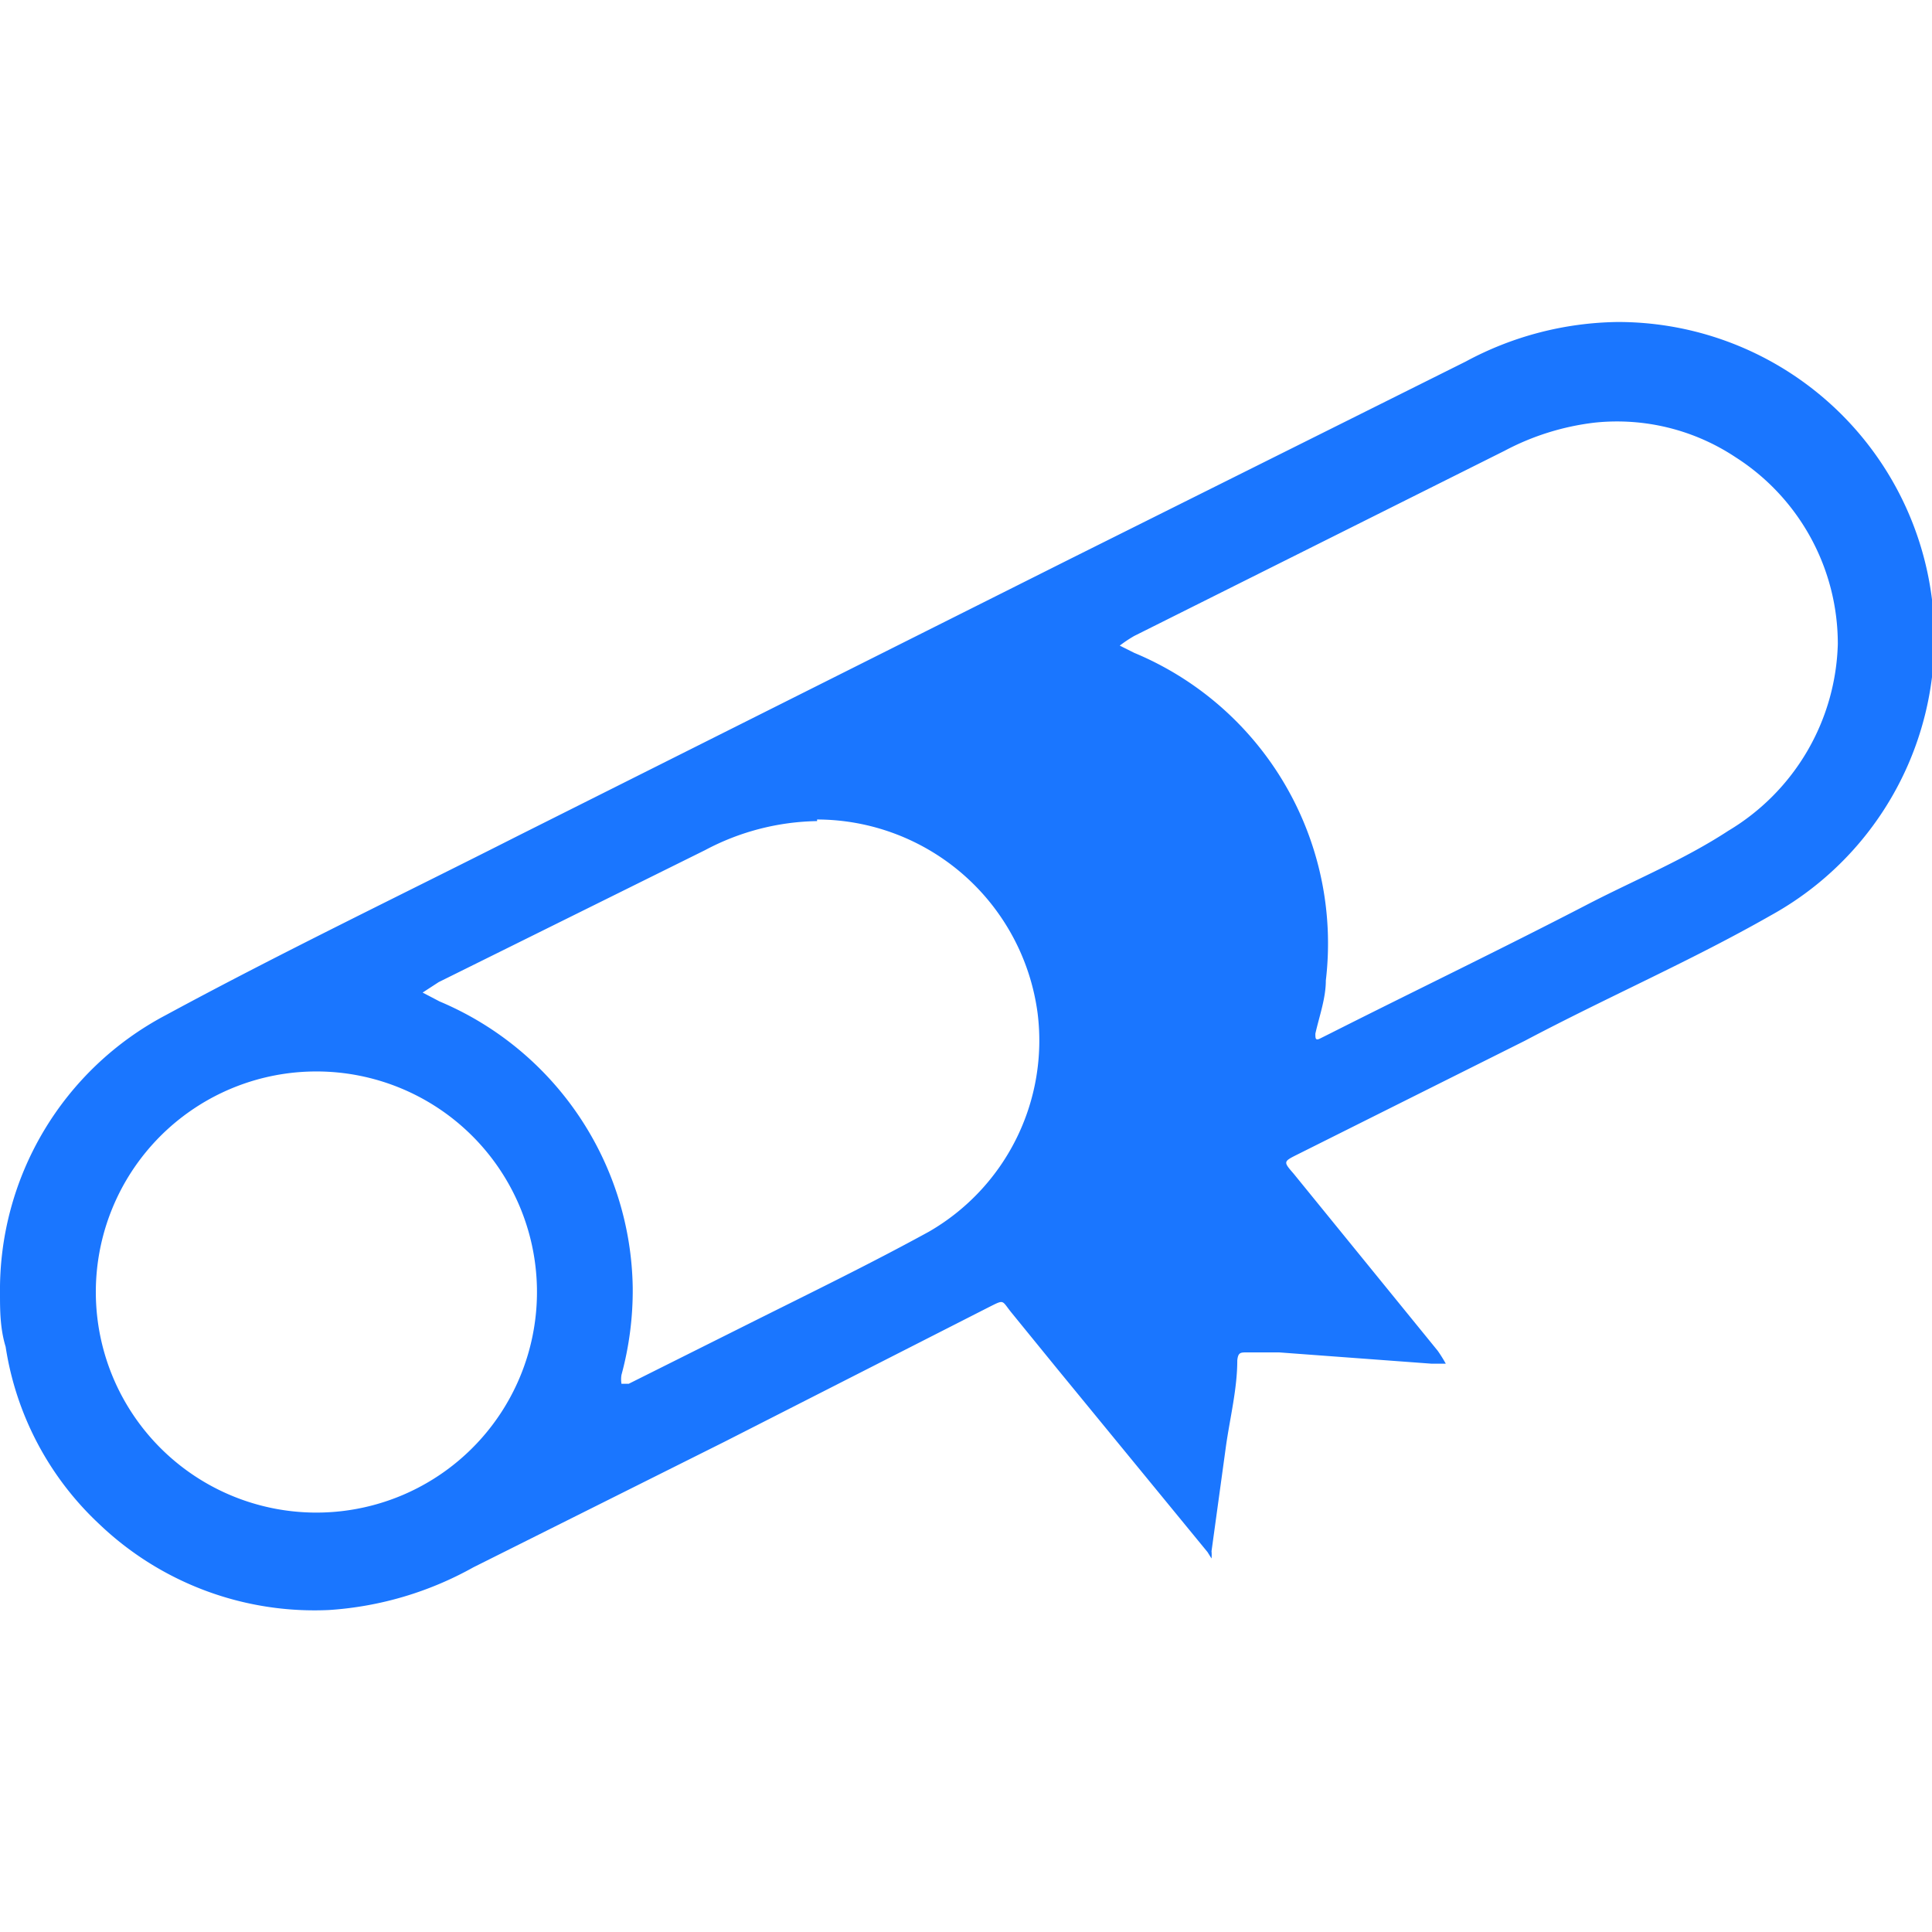 <svg id="Слой_1" data-name="Слой 1" xmlns="http://www.w3.org/2000/svg" width="24" height="24" viewBox="0 0 24 24"><defs><style>.cls-1{fill:#1a76ff;}</style></defs><title>2019</title><path class="cls-1" d="M0,16.07a3.86,3.86,0,0,1,2.06-3.46C3.5,11.83,5,11.11,6.44,10.38L13.3,6.94l4.91-2.45A4.08,4.08,0,0,1,20.09,4,3.93,3.93,0,0,1,22,11.37c-1,.57-2,1-3.06,1.56l-2.82,1.41c-.18.09-.18.09-.05.24l1.79,2.2a1.8,1.8,0,0,1,.1.16h-.18l-1.89-.14-.4,0c-.08,0-.11,0-.12.1,0,.35-.09.71-.14,1.06l-.18,1.31a.49.49,0,0,1,0,.09L15,19.28,13.13,17l-.57-.7c-.12-.15-.08-.16-.28-.06L9,17.91,5.88,19.47A4.24,4.24,0,0,1,4.09,20a3.87,3.87,0,0,1-2.86-1.07A3.8,3.8,0,0,1,.07,16.73C0,16.5,0,16.27,0,16.07ZM22.83,8a2.75,2.75,0,0,0-1.27-2.32,2.66,2.66,0,0,0-1.75-.43,3.18,3.18,0,0,0-1.12.35l-4.6,2.3a1.6,1.6,0,0,0-.18.12l.18.09a3.91,3.91,0,0,1,2.38,4.07c0,.22-.08.44-.13.66,0,.06,0,.09.06.06l.12-.06c1.07-.54,2.15-1.06,3.21-1.61.58-.3,1.19-.55,1.74-.91A2.79,2.79,0,0,0,22.83,8Zm-12.68,2.2a3.06,3.06,0,0,0-1.39.36L5.45,12.2l-.2.13.21.11A3.92,3.92,0,0,1,7.86,16a4,4,0,0,1-.14,1.08.36.36,0,0,0,0,.11l.09,0,.1-.05,1.42-.71c.74-.37,1.48-.73,2.21-1.13a2.74,2.74,0,0,0,1.35-2.71A2.77,2.77,0,0,0,10.15,10.18ZM3.93,13.31A2.74,2.74,0,1,0,6.67,16,2.74,2.74,0,0,0,3.93,13.31Z"/></svg>